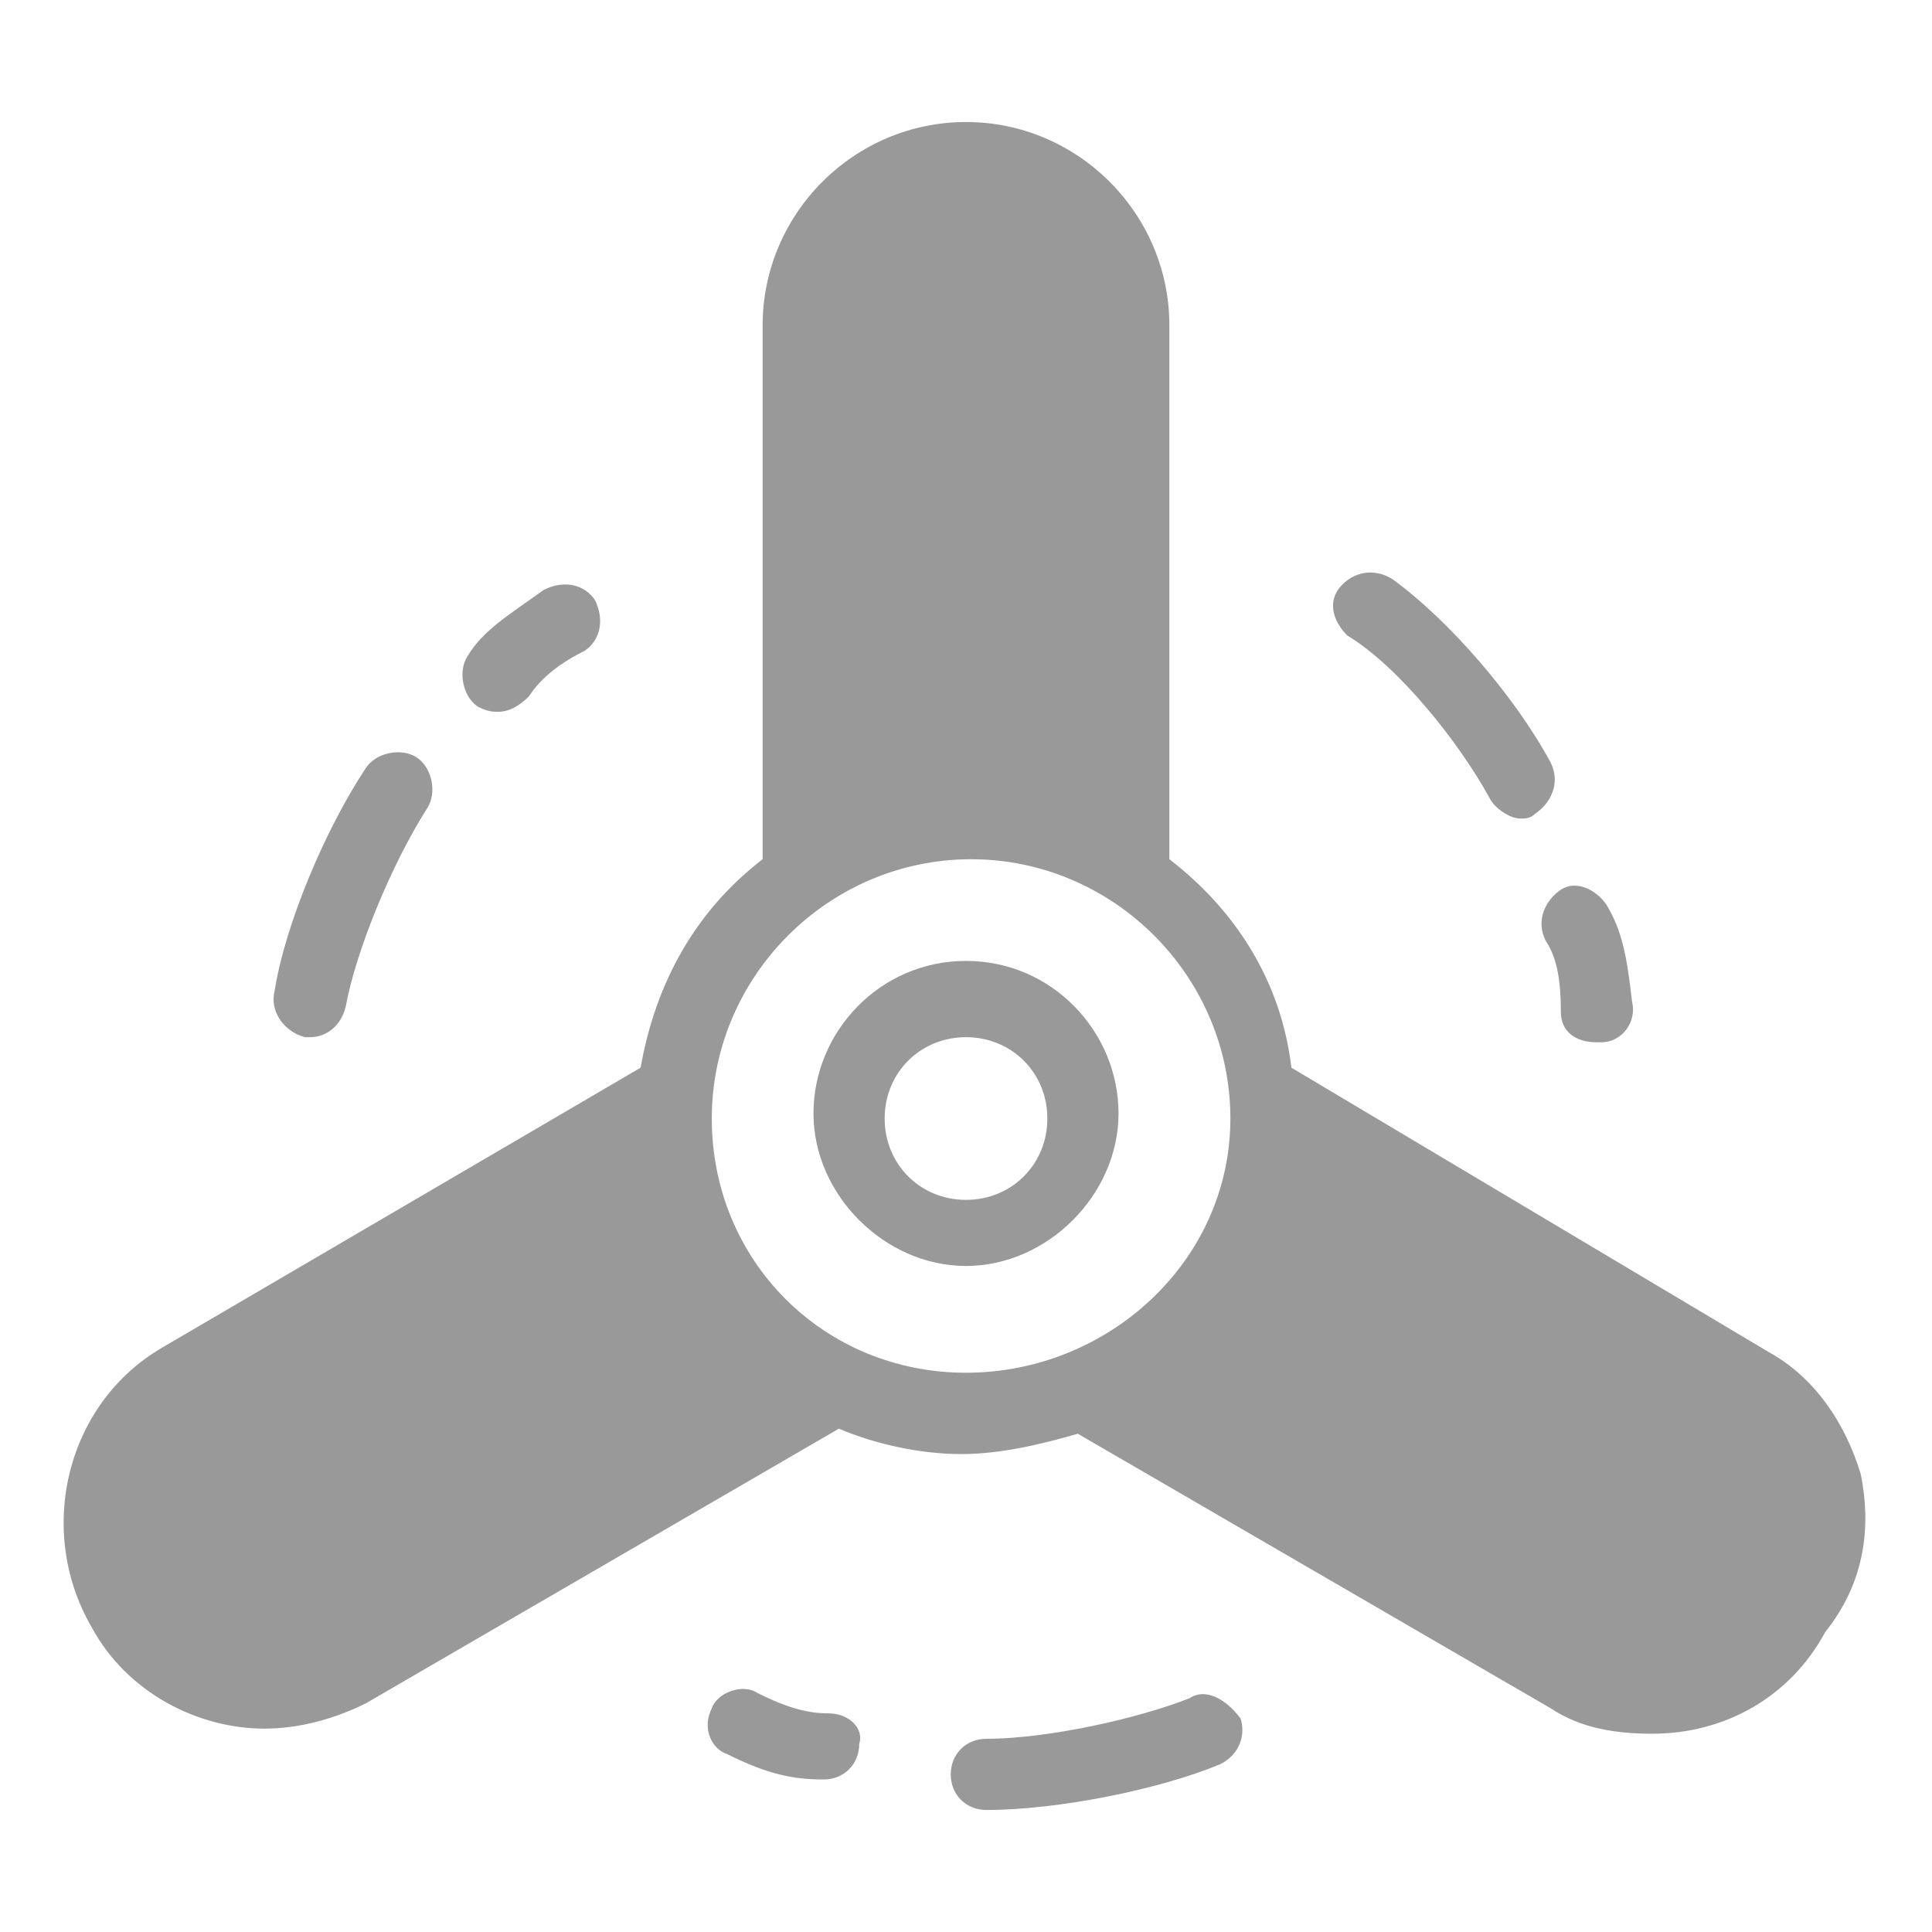 <?xml version="1.0" standalone="no"?><!DOCTYPE svg PUBLIC "-//W3C//DTD SVG 1.1//EN" "http://www.w3.org/Graphics/SVG/1.1/DTD/svg11.dtd"><svg t="1669169231914" class="icon" viewBox="0 0 1024 1024" version="1.1" xmlns="http://www.w3.org/2000/svg" p-id="1291" xmlns:xlink="http://www.w3.org/1999/xlink" width="200" height="200"><path d="M600.926 471.579s-45.811-26.947-88.926-26.947c-48.505 0-88.926 26.947-88.926 26.947V172.463c0-48.505 40.421-88.926 88.926-88.926 48.505 0 88.926 40.421 88.926 88.926v299.116zM355.705 582.063s0 53.895 21.558 88.926c24.253 43.116 70.063 61.979 70.063 61.979L188.632 883.874c-43.116 24.253-97.011 10.779-121.263-32.337-24.253-43.116-10.779-97.011 32.337-121.263l256-148.211zM665.6 582.063s0 53.895-21.558 88.926c-24.253 43.116-70.063 61.979-70.063 61.979l258.695 150.905c43.116 24.253 97.011 10.779 121.263-32.337 24.253-43.116 10.779-97.011-32.337-121.263l-256-148.211z" fill="#999999" p-id="1292"></path><path d="M512 509.305c-45.811 0-80.842 37.726-80.842 80.842s37.726 80.842 80.842 80.842 80.842-37.726 80.842-80.842-35.032-80.842-80.842-80.842z m0 126.653c-24.253 0-43.116-18.863-43.116-43.116s18.863-43.116 43.116-43.116 43.116 18.863 43.116 43.116-18.863 43.116-43.116 43.116z" fill="#999999" p-id="1293"></path><path d="M986.274 781.474c-8.084-26.947-24.253-51.2-48.505-64.674L684.463 565.895c-5.389-45.811-29.642-83.537-64.674-110.484V172.463c0-59.284-48.505-107.789-107.789-107.789s-107.789 48.505-107.789 107.789v282.947c-35.032 26.947-56.589 64.674-64.674 110.484l-253.305 148.211C35.032 743.747 18.863 811.116 48.505 862.316c18.863 35.032 56.589 53.895 91.621 53.895 18.863 0 37.726-5.389 53.895-13.474l250.611-145.516c18.863 8.084 43.116 13.474 64.674 13.474 21.558 0 43.116-5.389 61.979-10.779l250.611 145.516c16.168 10.779 35.032 13.474 53.895 13.474 37.726 0 72.758-18.863 91.621-53.895 21.558-26.947 24.253-56.589 18.863-83.537zM441.937 172.463c0-37.726 32.337-70.063 70.063-70.063 37.726 0 70.063 32.337 70.063 70.063V431.158c-21.558-8.084-45.811-13.474-70.063-13.474-24.253 0-48.505 5.389-70.063 16.168V172.463zM177.853 867.705c-32.337 18.863-75.453 8.084-94.316-24.253-21.558-35.032-10.779-75.453 24.253-97.011l231.747-137.432c5.389 48.505 32.337 91.621 70.063 121.263l-231.747 137.432zM377.263 592.842c0-75.453 61.979-137.432 137.432-137.432s137.432 61.979 137.432 137.432-64.674 134.737-140.126 134.737c-75.453 0-134.737-59.284-134.737-134.737z m522.779 282.947c-18.863 5.389-37.726 2.695-53.895-8.084l-231.747-134.737c37.726-26.947 64.674-72.758 70.063-121.263l231.747 134.737c32.337 18.863 43.116 61.979 24.253 94.316-8.084 18.863-24.253 29.642-40.421 35.032z" fill="#999999" p-id="1294"></path><path d="M789.558 423.074c2.695 5.389 10.779 10.779 16.168 10.779 2.695 0 5.389 0 8.084-2.695 8.084-5.389 13.474-16.168 8.084-26.947-18.863-35.032-53.895-75.453-83.537-97.011-8.084-5.389-18.863-5.389-26.947 2.695s-5.389 18.863 2.695 26.947c26.947 16.168 59.284 56.589 75.453 86.232zM819.2 498.526c5.389 8.084 8.084 18.863 8.084 37.726 0 10.779 8.084 16.168 18.863 16.168h2.695c10.779 0 18.863-10.779 16.168-21.558-2.695-24.253-5.389-37.726-13.474-51.2-5.389-8.084-16.168-13.474-24.253-8.084-8.084 5.389-13.474 16.168-8.084 26.947zM630.568 900.042c-26.947 10.779-75.453 21.558-107.789 21.558-10.779 0-18.863 8.084-18.863 18.863 0 10.779 8.084 18.863 18.863 18.863 37.726 0 91.621-10.779 123.958-24.253 10.779-5.389 13.474-16.168 10.779-24.253-8.084-10.779-18.863-16.168-26.947-10.779zM439.242 908.126c-10.779 0-21.558-2.695-37.726-10.779-8.084-5.389-21.558 0-24.253 8.084-5.389 10.779 0 21.558 8.084 24.253 21.558 10.779 35.032 13.474 51.2 13.474 10.779 0 18.863-8.084 18.863-18.863 2.695-8.084-5.389-16.168-16.168-16.168zM161.684 549.726h2.695c8.084 0 16.168-5.389 18.863-16.168 5.389-29.642 24.253-75.453 43.116-105.095 5.389-8.084 2.695-21.558-5.389-26.947-8.084-5.389-21.558-2.695-26.947 5.389-21.558 32.337-43.116 83.537-48.505 118.568-2.695 10.779 5.389 21.558 16.168 24.253zM264.084 377.263c5.389 0 10.779-2.695 16.168-8.084 5.389-8.084 13.474-16.168 29.642-24.253 8.084-5.389 10.779-16.168 5.389-26.947-5.389-8.084-16.168-10.779-26.947-5.389-18.863 13.474-32.337 21.558-40.421 35.032-5.389 8.084-2.695 21.558 5.389 26.947 5.389 2.695 8.084 2.695 10.779 2.695z" fill="#999999" p-id="1295"></path></svg>